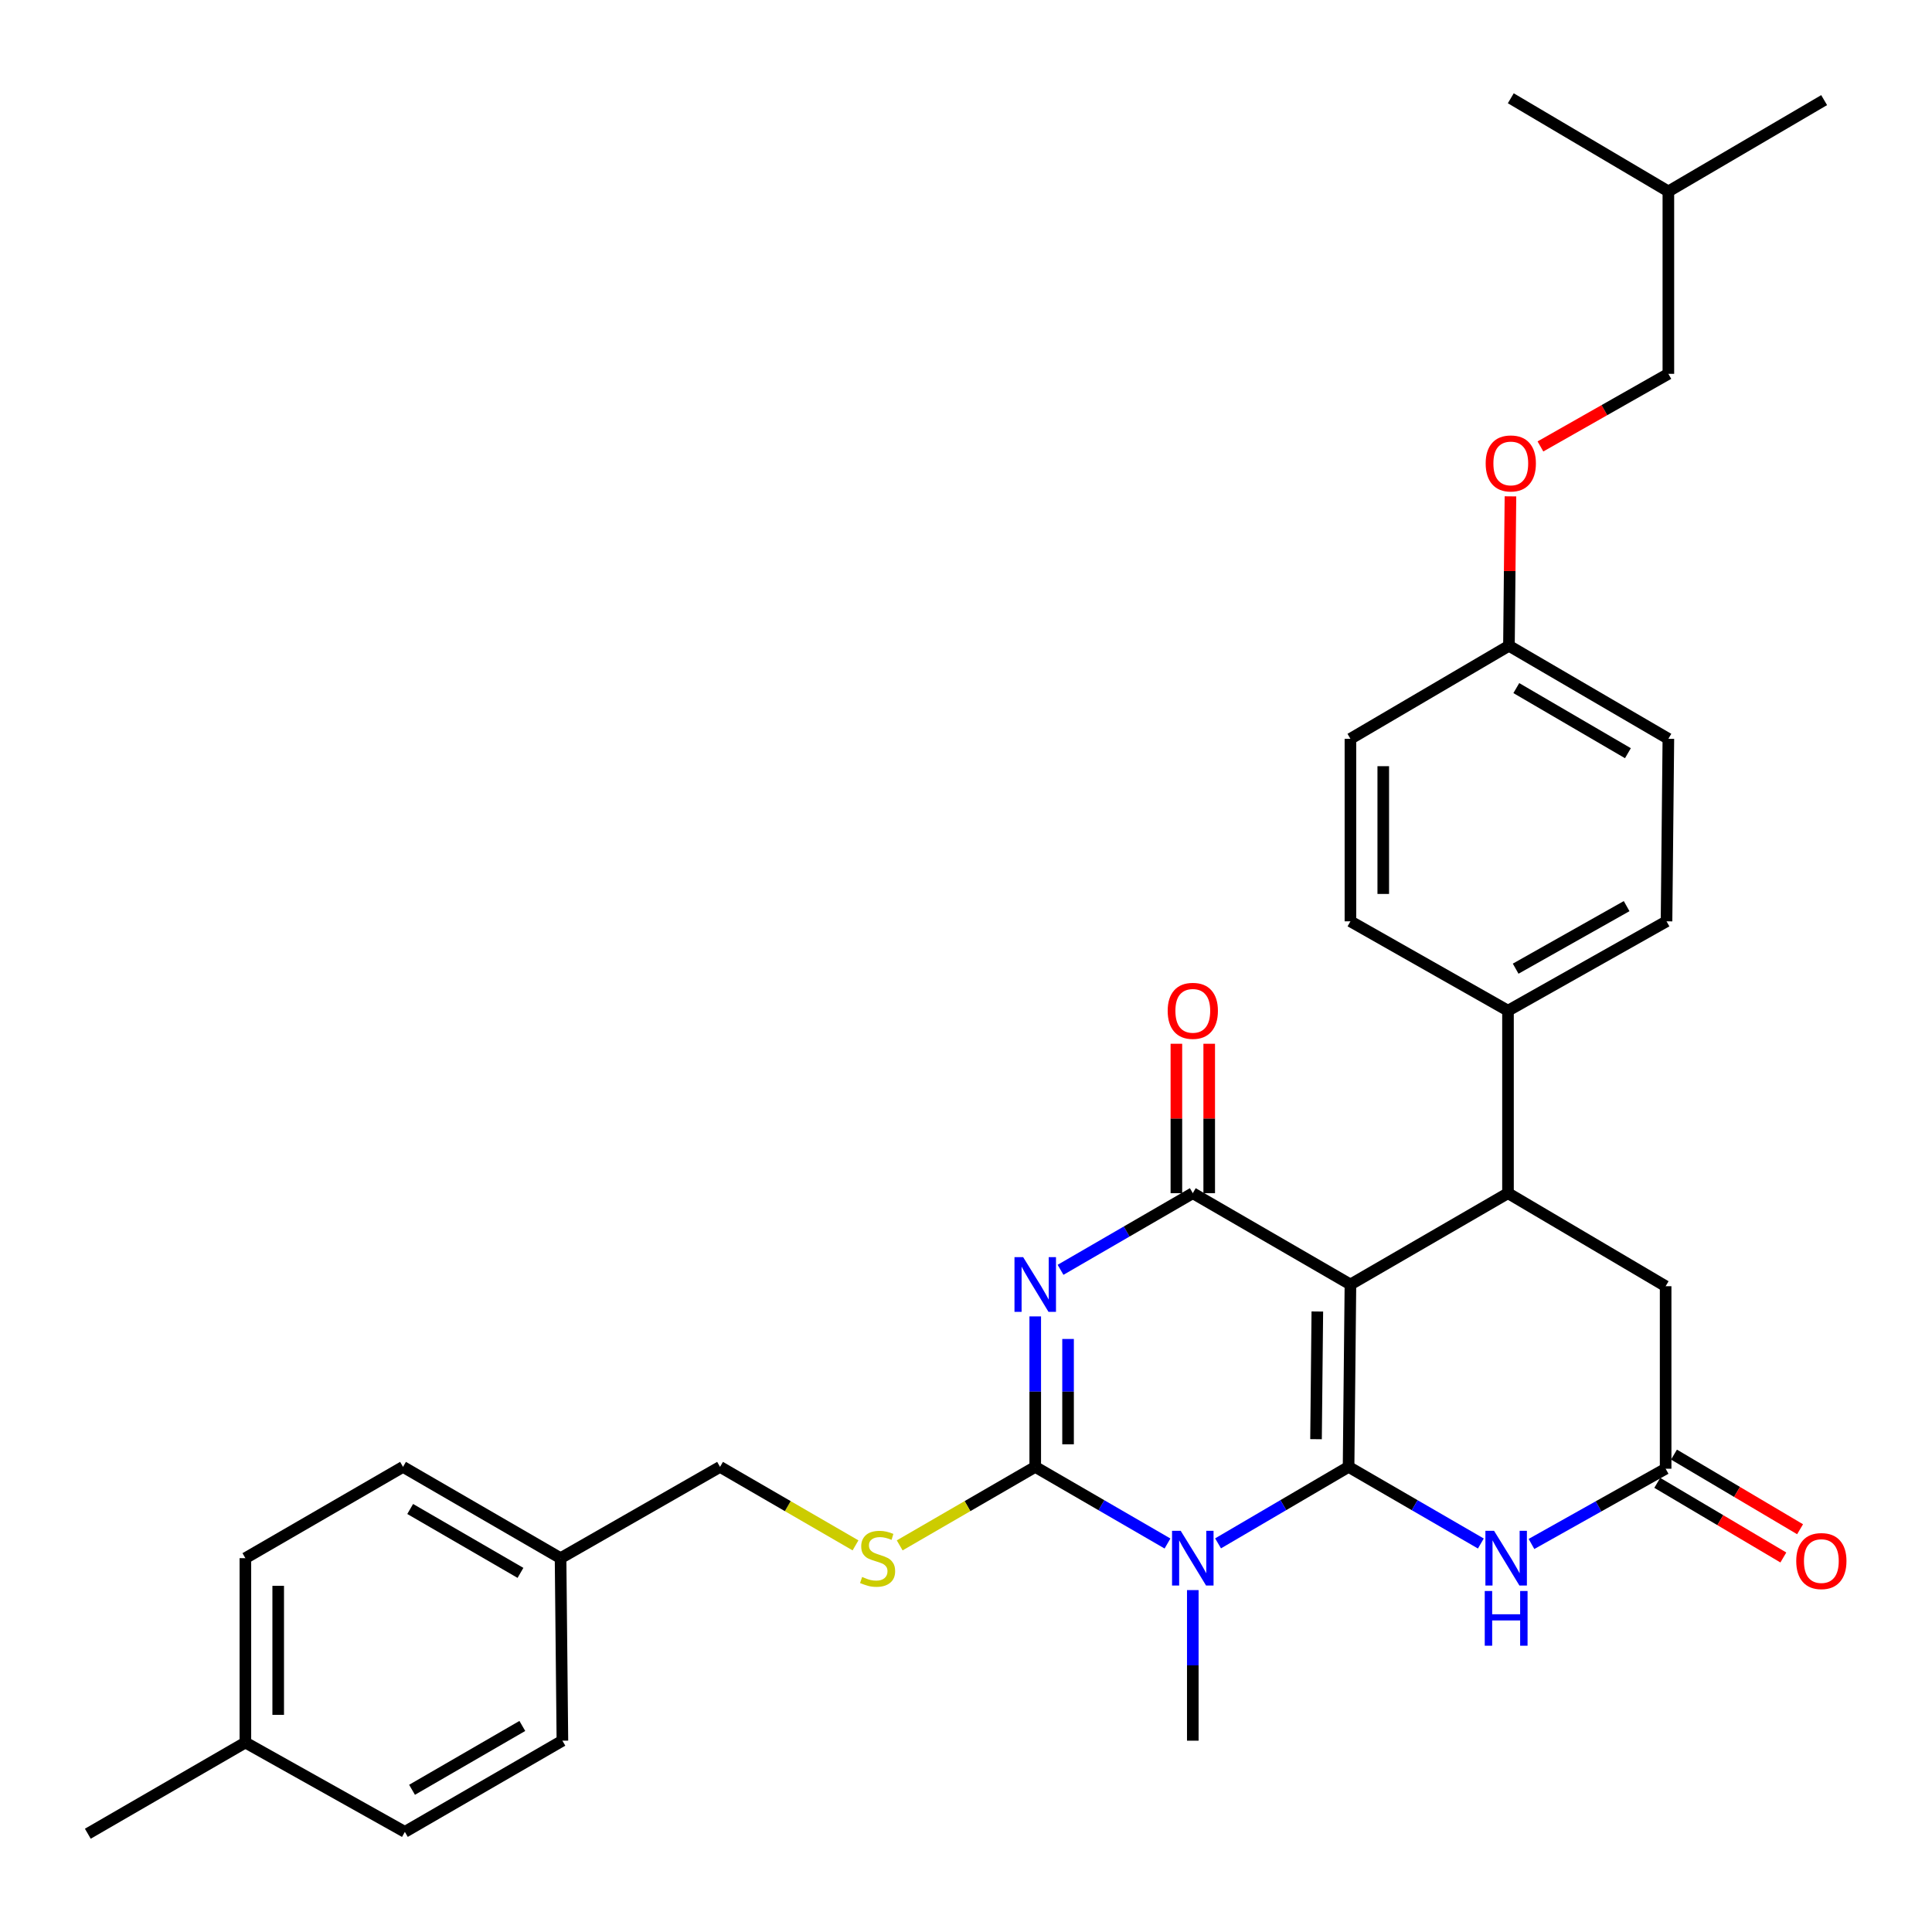<?xml version='1.0' encoding='iso-8859-1'?>
<svg version='1.1' baseProfile='full'
              xmlns='http://www.w3.org/2000/svg'
                      xmlns:rdkit='http://www.rdkit.org/xml'
                      xmlns:xlink='http://www.w3.org/1999/xlink'
                  xml:space='preserve'
width='1000px' height='1000px' viewBox='0 0 1000 1000'>
<!-- END OF HEADER -->
<rect style='opacity:1.0;fill:#FFFFFF;stroke:none' width='1000' height='1000' x='0' y='0'> </rect>
<path class='bond-0' d='M 698.02,759.255 L 698.982,664.845' style='fill:none;fill-rule:evenodd;stroke:#000000;stroke-width:6px;stroke-linecap:butt;stroke-linejoin:miter;stroke-opacity:1' />
<path class='bond-0' d='M 681.174,744.92 L 681.848,678.833' style='fill:none;fill-rule:evenodd;stroke:#000000;stroke-width:6px;stroke-linecap:butt;stroke-linejoin:miter;stroke-opacity:1' />
<path class='bond-1' d='M 698.02,759.255 L 664.243,779.05' style='fill:none;fill-rule:evenodd;stroke:#000000;stroke-width:6px;stroke-linecap:butt;stroke-linejoin:miter;stroke-opacity:1' />
<path class='bond-1' d='M 664.243,779.05 L 630.467,798.844' style='fill:none;fill-rule:evenodd;stroke:#0000FF;stroke-width:6px;stroke-linecap:butt;stroke-linejoin:miter;stroke-opacity:1' />
<path class='bond-5' d='M 698.02,759.255 L 732.253,779.088' style='fill:none;fill-rule:evenodd;stroke:#000000;stroke-width:6px;stroke-linecap:butt;stroke-linejoin:miter;stroke-opacity:1' />
<path class='bond-5' d='M 732.253,779.088 L 766.486,798.92' style='fill:none;fill-rule:evenodd;stroke:#0000FF;stroke-width:6px;stroke-linecap:butt;stroke-linejoin:miter;stroke-opacity:1' />
<path class='bond-4' d='M 698.982,664.845 L 617.39,617.593' style='fill:none;fill-rule:evenodd;stroke:#000000;stroke-width:6px;stroke-linecap:butt;stroke-linejoin:miter;stroke-opacity:1' />
<path class='bond-6' d='M 698.982,664.845 L 780.536,617.593' style='fill:none;fill-rule:evenodd;stroke:#000000;stroke-width:6px;stroke-linecap:butt;stroke-linejoin:miter;stroke-opacity:1' />
<path class='bond-3' d='M 604.294,798.919 L 570.065,779.087' style='fill:none;fill-rule:evenodd;stroke:#0000FF;stroke-width:6px;stroke-linecap:butt;stroke-linejoin:miter;stroke-opacity:1' />
<path class='bond-3' d='M 570.065,779.087 L 535.836,759.255' style='fill:none;fill-rule:evenodd;stroke:#000000;stroke-width:6px;stroke-linecap:butt;stroke-linejoin:miter;stroke-opacity:1' />
<path class='bond-13' d='M 617.39,823.029 L 617.39,862.002' style='fill:none;fill-rule:evenodd;stroke:#0000FF;stroke-width:6px;stroke-linecap:butt;stroke-linejoin:miter;stroke-opacity:1' />
<path class='bond-13' d='M 617.39,862.002 L 617.39,900.974' style='fill:none;fill-rule:evenodd;stroke:#000000;stroke-width:6px;stroke-linecap:butt;stroke-linejoin:miter;stroke-opacity:1' />
<path class='bond-2' d='M 535.836,681.365 L 535.836,720.31' style='fill:none;fill-rule:evenodd;stroke:#0000FF;stroke-width:6px;stroke-linecap:butt;stroke-linejoin:miter;stroke-opacity:1' />
<path class='bond-2' d='M 535.836,720.31 L 535.836,759.255' style='fill:none;fill-rule:evenodd;stroke:#000000;stroke-width:6px;stroke-linecap:butt;stroke-linejoin:miter;stroke-opacity:1' />
<path class='bond-2' d='M 552.827,693.049 L 552.827,720.31' style='fill:none;fill-rule:evenodd;stroke:#0000FF;stroke-width:6px;stroke-linecap:butt;stroke-linejoin:miter;stroke-opacity:1' />
<path class='bond-2' d='M 552.827,720.31 L 552.827,747.572' style='fill:none;fill-rule:evenodd;stroke:#000000;stroke-width:6px;stroke-linecap:butt;stroke-linejoin:miter;stroke-opacity:1' />
<path class='bond-32' d='M 548.933,657.257 L 583.162,637.425' style='fill:none;fill-rule:evenodd;stroke:#0000FF;stroke-width:6px;stroke-linecap:butt;stroke-linejoin:miter;stroke-opacity:1' />
<path class='bond-32' d='M 583.162,637.425 L 617.39,617.593' style='fill:none;fill-rule:evenodd;stroke:#000000;stroke-width:6px;stroke-linecap:butt;stroke-linejoin:miter;stroke-opacity:1' />
<path class='bond-8' d='M 535.836,759.255 L 500.759,779.57' style='fill:none;fill-rule:evenodd;stroke:#000000;stroke-width:6px;stroke-linecap:butt;stroke-linejoin:miter;stroke-opacity:1' />
<path class='bond-8' d='M 500.759,779.57 L 465.682,799.884' style='fill:none;fill-rule:evenodd;stroke:#CCCC00;stroke-width:6px;stroke-linecap:butt;stroke-linejoin:miter;stroke-opacity:1' />
<path class='bond-11' d='M 625.886,617.593 L 625.886,578.92' style='fill:none;fill-rule:evenodd;stroke:#000000;stroke-width:6px;stroke-linecap:butt;stroke-linejoin:miter;stroke-opacity:1' />
<path class='bond-11' d='M 625.886,578.92 L 625.886,540.248' style='fill:none;fill-rule:evenodd;stroke:#FF0000;stroke-width:6px;stroke-linecap:butt;stroke-linejoin:miter;stroke-opacity:1' />
<path class='bond-11' d='M 608.895,617.593 L 608.895,578.92' style='fill:none;fill-rule:evenodd;stroke:#000000;stroke-width:6px;stroke-linecap:butt;stroke-linejoin:miter;stroke-opacity:1' />
<path class='bond-11' d='M 608.895,578.92 L 608.895,540.248' style='fill:none;fill-rule:evenodd;stroke:#FF0000;stroke-width:6px;stroke-linecap:butt;stroke-linejoin:miter;stroke-opacity:1' />
<path class='bond-7' d='M 792.689,799.156 L 827.409,779.682' style='fill:none;fill-rule:evenodd;stroke:#0000FF;stroke-width:6px;stroke-linecap:butt;stroke-linejoin:miter;stroke-opacity:1' />
<path class='bond-7' d='M 827.409,779.682 L 862.128,760.209' style='fill:none;fill-rule:evenodd;stroke:#000000;stroke-width:6px;stroke-linecap:butt;stroke-linejoin:miter;stroke-opacity:1' />
<path class='bond-10' d='M 780.536,617.593 L 780.536,523.126' style='fill:none;fill-rule:evenodd;stroke:#000000;stroke-width:6px;stroke-linecap:butt;stroke-linejoin:miter;stroke-opacity:1' />
<path class='bond-33' d='M 780.536,617.593 L 862.128,665.742' style='fill:none;fill-rule:evenodd;stroke:#000000;stroke-width:6px;stroke-linecap:butt;stroke-linejoin:miter;stroke-opacity:1' />
<path class='bond-9' d='M 862.128,760.209 L 862.128,665.742' style='fill:none;fill-rule:evenodd;stroke:#000000;stroke-width:6px;stroke-linecap:butt;stroke-linejoin:miter;stroke-opacity:1' />
<path class='bond-12' d='M 857.801,767.519 L 890.43,786.835' style='fill:none;fill-rule:evenodd;stroke:#000000;stroke-width:6px;stroke-linecap:butt;stroke-linejoin:miter;stroke-opacity:1' />
<path class='bond-12' d='M 890.43,786.835 L 923.06,806.152' style='fill:none;fill-rule:evenodd;stroke:#FF0000;stroke-width:6px;stroke-linecap:butt;stroke-linejoin:miter;stroke-opacity:1' />
<path class='bond-12' d='M 866.456,752.898 L 899.085,772.215' style='fill:none;fill-rule:evenodd;stroke:#000000;stroke-width:6px;stroke-linecap:butt;stroke-linejoin:miter;stroke-opacity:1' />
<path class='bond-12' d='M 899.085,772.215 L 931.715,791.531' style='fill:none;fill-rule:evenodd;stroke:#FF0000;stroke-width:6px;stroke-linecap:butt;stroke-linejoin:miter;stroke-opacity:1' />
<path class='bond-17' d='M 442.808,799.881 L 407.749,779.568' style='fill:none;fill-rule:evenodd;stroke:#CCCC00;stroke-width:6px;stroke-linecap:butt;stroke-linejoin:miter;stroke-opacity:1' />
<path class='bond-17' d='M 407.749,779.568 L 372.69,759.255' style='fill:none;fill-rule:evenodd;stroke:#000000;stroke-width:6px;stroke-linecap:butt;stroke-linejoin:miter;stroke-opacity:1' />
<path class='bond-14' d='M 780.536,523.126 L 862.591,476.874' style='fill:none;fill-rule:evenodd;stroke:#000000;stroke-width:6px;stroke-linecap:butt;stroke-linejoin:miter;stroke-opacity:1' />
<path class='bond-14' d='M 784.502,501.387 L 841.94,469.011' style='fill:none;fill-rule:evenodd;stroke:#000000;stroke-width:6px;stroke-linecap:butt;stroke-linejoin:miter;stroke-opacity:1' />
<path class='bond-15' d='M 780.536,523.126 L 698.982,476.874' style='fill:none;fill-rule:evenodd;stroke:#000000;stroke-width:6px;stroke-linecap:butt;stroke-linejoin:miter;stroke-opacity:1' />
<path class='bond-20' d='M 862.591,476.874 L 863.544,382.407' style='fill:none;fill-rule:evenodd;stroke:#000000;stroke-width:6px;stroke-linecap:butt;stroke-linejoin:miter;stroke-opacity:1' />
<path class='bond-21' d='M 698.982,476.874 L 698.982,382.407' style='fill:none;fill-rule:evenodd;stroke:#000000;stroke-width:6px;stroke-linecap:butt;stroke-linejoin:miter;stroke-opacity:1' />
<path class='bond-21' d='M 715.973,462.704 L 715.973,396.577' style='fill:none;fill-rule:evenodd;stroke:#000000;stroke-width:6px;stroke-linecap:butt;stroke-linejoin:miter;stroke-opacity:1' />
<path class='bond-16' d='M 781.808,256.913 L 781.418,295.586' style='fill:none;fill-rule:evenodd;stroke:#FF0000;stroke-width:6px;stroke-linecap:butt;stroke-linejoin:miter;stroke-opacity:1' />
<path class='bond-16' d='M 781.418,295.586 L 781.027,334.258' style='fill:none;fill-rule:evenodd;stroke:#000000;stroke-width:6px;stroke-linecap:butt;stroke-linejoin:miter;stroke-opacity:1' />
<path class='bond-23' d='M 797.325,231.081 L 830.435,212.287' style='fill:none;fill-rule:evenodd;stroke:#FF0000;stroke-width:6px;stroke-linecap:butt;stroke-linejoin:miter;stroke-opacity:1' />
<path class='bond-23' d='M 830.435,212.287 L 863.544,193.493' style='fill:none;fill-rule:evenodd;stroke:#000000;stroke-width:6px;stroke-linecap:butt;stroke-linejoin:miter;stroke-opacity:1' />
<path class='bond-19' d='M 372.69,759.255 L 290.145,806.507' style='fill:none;fill-rule:evenodd;stroke:#000000;stroke-width:6px;stroke-linecap:butt;stroke-linejoin:miter;stroke-opacity:1' />
<path class='bond-18' d='M 781.027,334.258 L 698.982,382.407' style='fill:none;fill-rule:evenodd;stroke:#000000;stroke-width:6px;stroke-linecap:butt;stroke-linejoin:miter;stroke-opacity:1' />
<path class='bond-34' d='M 781.027,334.258 L 863.544,382.407' style='fill:none;fill-rule:evenodd;stroke:#000000;stroke-width:6px;stroke-linecap:butt;stroke-linejoin:miter;stroke-opacity:1' />
<path class='bond-34' d='M 784.842,356.156 L 842.604,389.86' style='fill:none;fill-rule:evenodd;stroke:#000000;stroke-width:6px;stroke-linecap:butt;stroke-linejoin:miter;stroke-opacity:1' />
<path class='bond-24' d='M 290.145,806.507 L 291.099,900.974' style='fill:none;fill-rule:evenodd;stroke:#000000;stroke-width:6px;stroke-linecap:butt;stroke-linejoin:miter;stroke-opacity:1' />
<path class='bond-25' d='M 290.145,806.507 L 208.601,759.255' style='fill:none;fill-rule:evenodd;stroke:#000000;stroke-width:6px;stroke-linecap:butt;stroke-linejoin:miter;stroke-opacity:1' />
<path class='bond-25' d='M 269.395,814.12 L 212.314,781.044' style='fill:none;fill-rule:evenodd;stroke:#000000;stroke-width:6px;stroke-linecap:butt;stroke-linejoin:miter;stroke-opacity:1' />
<path class='bond-22' d='M 127.009,901.928 L 127.009,806.507' style='fill:none;fill-rule:evenodd;stroke:#000000;stroke-width:6px;stroke-linecap:butt;stroke-linejoin:miter;stroke-opacity:1' />
<path class='bond-22' d='M 143.999,887.615 L 143.999,820.821' style='fill:none;fill-rule:evenodd;stroke:#000000;stroke-width:6px;stroke-linecap:butt;stroke-linejoin:miter;stroke-opacity:1' />
<path class='bond-29' d='M 127.009,901.928 L 45.455,949.133' style='fill:none;fill-rule:evenodd;stroke:#000000;stroke-width:6px;stroke-linecap:butt;stroke-linejoin:miter;stroke-opacity:1' />
<path class='bond-35' d='M 127.009,901.928 L 209.554,948.179' style='fill:none;fill-rule:evenodd;stroke:#000000;stroke-width:6px;stroke-linecap:butt;stroke-linejoin:miter;stroke-opacity:1' />
<path class='bond-28' d='M 863.544,193.493 L 863.544,99.073' style='fill:none;fill-rule:evenodd;stroke:#000000;stroke-width:6px;stroke-linecap:butt;stroke-linejoin:miter;stroke-opacity:1' />
<path class='bond-27' d='M 291.099,900.974 L 209.554,948.179' style='fill:none;fill-rule:evenodd;stroke:#000000;stroke-width:6px;stroke-linecap:butt;stroke-linejoin:miter;stroke-opacity:1' />
<path class='bond-27' d='M 270.355,893.351 L 213.273,926.394' style='fill:none;fill-rule:evenodd;stroke:#000000;stroke-width:6px;stroke-linecap:butt;stroke-linejoin:miter;stroke-opacity:1' />
<path class='bond-26' d='M 208.601,759.255 L 127.009,806.507' style='fill:none;fill-rule:evenodd;stroke:#000000;stroke-width:6px;stroke-linecap:butt;stroke-linejoin:miter;stroke-opacity:1' />
<path class='bond-30' d='M 863.544,99.073 L 781.981,50.867' style='fill:none;fill-rule:evenodd;stroke:#000000;stroke-width:6px;stroke-linecap:butt;stroke-linejoin:miter;stroke-opacity:1' />
<path class='bond-31' d='M 863.544,99.073 L 944.173,51.821' style='fill:none;fill-rule:evenodd;stroke:#000000;stroke-width:6px;stroke-linecap:butt;stroke-linejoin:miter;stroke-opacity:1' />
<path  class='atom-2' d='M 611.13 792.347
L 620.41 807.347
Q 621.33 808.827, 622.81 811.507
Q 624.29 814.187, 624.37 814.347
L 624.37 792.347
L 628.13 792.347
L 628.13 820.667
L 624.25 820.667
L 614.29 804.267
Q 613.13 802.347, 611.89 800.147
Q 610.69 797.947, 610.33 797.267
L 610.33 820.667
L 606.65 820.667
L 606.65 792.347
L 611.13 792.347
' fill='#0000FF'/>
<path  class='atom-3' d='M 529.576 650.685
L 538.856 665.685
Q 539.776 667.165, 541.256 669.845
Q 542.736 672.525, 542.816 672.685
L 542.816 650.685
L 546.576 650.685
L 546.576 679.005
L 542.696 679.005
L 532.736 662.605
Q 531.576 660.685, 530.336 658.485
Q 529.136 656.285, 528.776 655.605
L 528.776 679.005
L 525.096 679.005
L 525.096 650.685
L 529.576 650.685
' fill='#0000FF'/>
<path  class='atom-6' d='M 773.323 792.347
L 782.603 807.347
Q 783.523 808.827, 785.003 811.507
Q 786.483 814.187, 786.563 814.347
L 786.563 792.347
L 790.323 792.347
L 790.323 820.667
L 786.443 820.667
L 776.483 804.267
Q 775.323 802.347, 774.083 800.147
Q 772.883 797.947, 772.523 797.267
L 772.523 820.667
L 768.843 820.667
L 768.843 792.347
L 773.323 792.347
' fill='#0000FF'/>
<path  class='atom-6' d='M 768.503 823.499
L 772.343 823.499
L 772.343 835.539
L 786.823 835.539
L 786.823 823.499
L 790.663 823.499
L 790.663 851.819
L 786.823 851.819
L 786.823 838.739
L 772.343 838.739
L 772.343 851.819
L 768.503 851.819
L 768.503 823.499
' fill='#0000FF'/>
<path  class='atom-9' d='M 446.244 816.227
Q 446.564 816.347, 447.884 816.907
Q 449.204 817.467, 450.644 817.827
Q 452.124 818.147, 453.564 818.147
Q 456.244 818.147, 457.804 816.867
Q 459.364 815.547, 459.364 813.267
Q 459.364 811.707, 458.564 810.747
Q 457.804 809.787, 456.604 809.267
Q 455.404 808.747, 453.404 808.147
Q 450.884 807.387, 449.364 806.667
Q 447.884 805.947, 446.804 804.427
Q 445.764 802.907, 445.764 800.347
Q 445.764 796.787, 448.164 794.587
Q 450.604 792.387, 455.404 792.387
Q 458.684 792.387, 462.404 793.947
L 461.484 797.027
Q 458.084 795.627, 455.524 795.627
Q 452.764 795.627, 451.244 796.787
Q 449.724 797.907, 449.764 799.867
Q 449.764 801.387, 450.524 802.307
Q 451.324 803.227, 452.444 803.747
Q 453.604 804.267, 455.524 804.867
Q 458.084 805.667, 459.604 806.467
Q 461.124 807.267, 462.204 808.907
Q 463.324 810.507, 463.324 813.267
Q 463.324 817.187, 460.684 819.307
Q 458.084 821.387, 453.724 821.387
Q 451.204 821.387, 449.284 820.827
Q 447.404 820.307, 445.164 819.387
L 446.244 816.227
' fill='#CCCC00'/>
<path  class='atom-12' d='M 604.39 523.206
Q 604.39 516.406, 607.75 512.606
Q 611.11 508.806, 617.39 508.806
Q 623.67 508.806, 627.03 512.606
Q 630.39 516.406, 630.39 523.206
Q 630.39 530.086, 626.99 534.006
Q 623.59 537.886, 617.39 537.886
Q 611.15 537.886, 607.75 534.006
Q 604.39 530.126, 604.39 523.206
M 617.39 534.686
Q 621.71 534.686, 624.03 531.806
Q 626.39 528.886, 626.39 523.206
Q 626.39 517.646, 624.03 514.846
Q 621.71 512.006, 617.39 512.006
Q 613.07 512.006, 610.71 514.806
Q 608.39 517.606, 608.39 523.206
Q 608.39 528.926, 610.71 531.806
Q 613.07 534.686, 617.39 534.686
' fill='#FF0000'/>
<path  class='atom-13' d='M 929.729 808.003
Q 929.729 801.203, 933.089 797.403
Q 936.449 793.603, 942.729 793.603
Q 949.009 793.603, 952.369 797.403
Q 955.729 801.203, 955.729 808.003
Q 955.729 814.883, 952.329 818.803
Q 948.929 822.683, 942.729 822.683
Q 936.489 822.683, 933.089 818.803
Q 929.729 814.923, 929.729 808.003
M 942.729 819.483
Q 947.049 819.483, 949.369 816.603
Q 951.729 813.683, 951.729 808.003
Q 951.729 802.443, 949.369 799.643
Q 947.049 796.803, 942.729 796.803
Q 938.409 796.803, 936.049 799.603
Q 933.729 802.403, 933.729 808.003
Q 933.729 813.723, 936.049 816.603
Q 938.409 819.483, 942.729 819.483
' fill='#FF0000'/>
<path  class='atom-17' d='M 768.981 239.871
Q 768.981 233.071, 772.341 229.271
Q 775.701 225.471, 781.981 225.471
Q 788.261 225.471, 791.621 229.271
Q 794.981 233.071, 794.981 239.871
Q 794.981 246.751, 791.581 250.671
Q 788.181 254.551, 781.981 254.551
Q 775.741 254.551, 772.341 250.671
Q 768.981 246.791, 768.981 239.871
M 781.981 251.351
Q 786.301 251.351, 788.621 248.471
Q 790.981 245.551, 790.981 239.871
Q 790.981 234.311, 788.621 231.511
Q 786.301 228.671, 781.981 228.671
Q 777.661 228.671, 775.301 231.471
Q 772.981 234.271, 772.981 239.871
Q 772.981 245.591, 775.301 248.471
Q 777.661 251.351, 781.981 251.351
' fill='#FF0000'/>
</svg>

